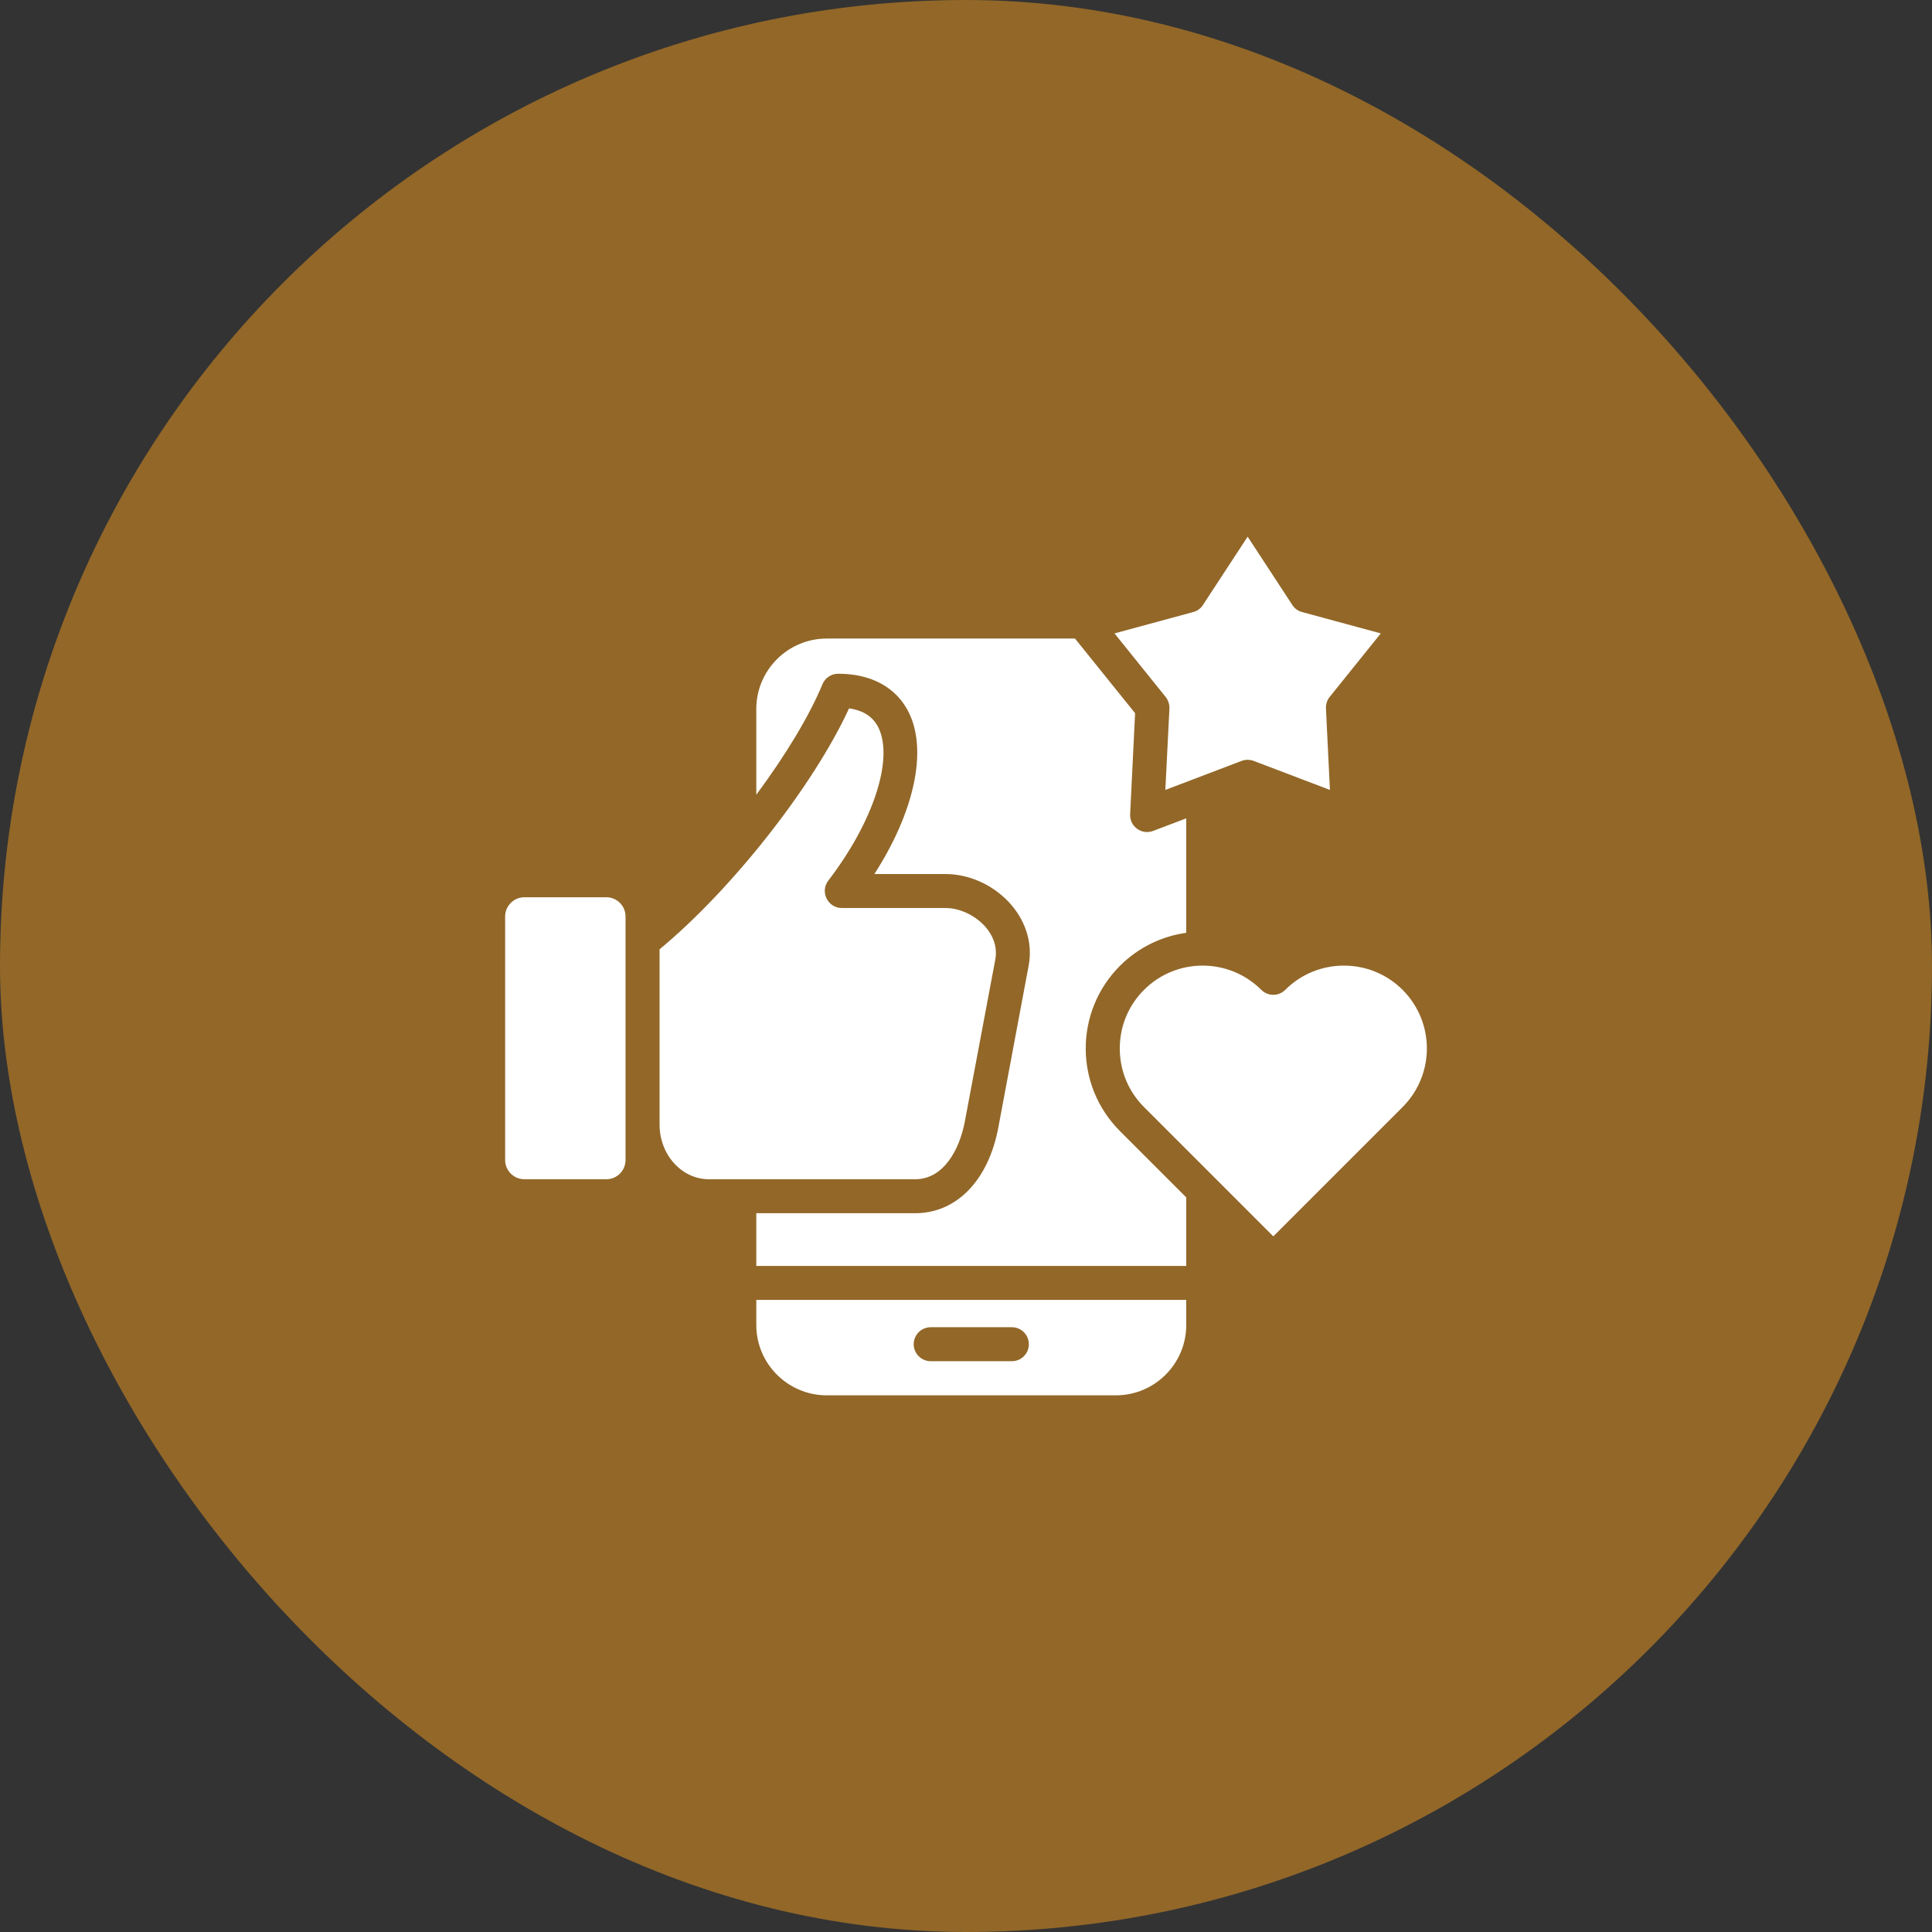 <svg xmlns="http://www.w3.org/2000/svg" width="72" height="72" viewBox="0 0 72 72" fill="none"><rect x="0" y="0" width="72" height="72" fill="#333333" stroke="none"/><rect width="72" height="72" rx="36" fill="#926728"></rect><path fill-rule="evenodd" clip-rule="evenodd" d="M18.825 34.155V43.23C18.825 43.626 19.148 43.947 19.544 43.947H22.596C22.993 43.947 23.312 43.626 23.312 43.23V34.155C23.312 33.759 22.993 33.438 22.596 33.438H19.544C19.148 33.438 18.825 33.759 18.825 34.155ZM43.429 29.438L46.27 28.357C46.416 28.302 46.577 28.302 46.722 28.357L49.563 29.438L49.414 26.402C49.407 26.247 49.455 26.095 49.552 25.974L51.458 23.605L48.525 22.809C48.372 22.769 48.243 22.675 48.161 22.545L46.496 20L44.831 22.545C44.749 22.675 44.62 22.769 44.468 22.809L41.534 23.605L43.441 25.974C43.537 26.095 43.585 26.247 43.581 26.402L43.429 29.438ZM44.208 48.444H28.185V49.378C28.185 50.824 29.364 52 30.81 52H41.586C43.032 52 44.208 50.824 44.208 49.378V48.444H44.208ZM38.342 50.095C38.342 50.444 38.06 50.728 37.711 50.728H34.685C34.337 50.728 34.051 50.444 34.051 50.095C34.051 49.745 34.337 49.462 34.685 49.462H37.711C38.06 49.462 38.342 49.745 38.342 50.095ZM41.731 39.073C41.731 39.898 42.05 40.674 42.636 41.258L47.453 46.075L52.27 41.258C53.477 40.049 53.477 38.096 52.27 36.888C51.065 35.684 49.103 35.684 47.898 36.888C47.653 37.136 47.252 37.136 47.004 36.888C45.796 35.685 43.841 35.683 42.636 36.888C42.05 37.472 41.731 38.248 41.731 39.073ZM38.334 35.992C38.68 34.162 36.994 32.573 35.238 32.573H32.586C34.07 30.264 34.574 27.981 33.869 26.553C33.41 25.621 32.475 25.108 31.236 25.108C30.981 25.108 30.747 25.262 30.651 25.499C30.154 26.701 29.26 28.167 28.185 29.617V26.419C28.185 24.973 29.364 23.797 30.81 23.797H40.062L42.302 26.579L42.117 30.343C42.094 30.796 42.545 31.129 42.973 30.966L44.208 30.497V34.763C43.303 34.89 42.432 35.299 41.738 35.993C40.037 37.695 40.036 40.451 41.738 42.153L44.208 44.623V47.178H28.185V45.213H34.107C35.645 45.213 36.832 43.993 37.203 42.028L38.334 35.992ZM24.58 35.378V41.911C24.58 43.034 25.407 43.947 26.419 43.947H34.107C35.171 43.947 35.761 42.835 35.957 41.794L37.092 35.759C37.287 34.708 36.184 33.839 35.238 33.839H31.37C30.851 33.839 30.551 33.234 30.866 32.821C32.545 30.633 33.313 28.286 32.735 27.113C32.534 26.709 32.175 26.474 31.641 26.399C30.324 29.27 27.284 33.142 24.58 35.378Z" fill="white"></path></svg>